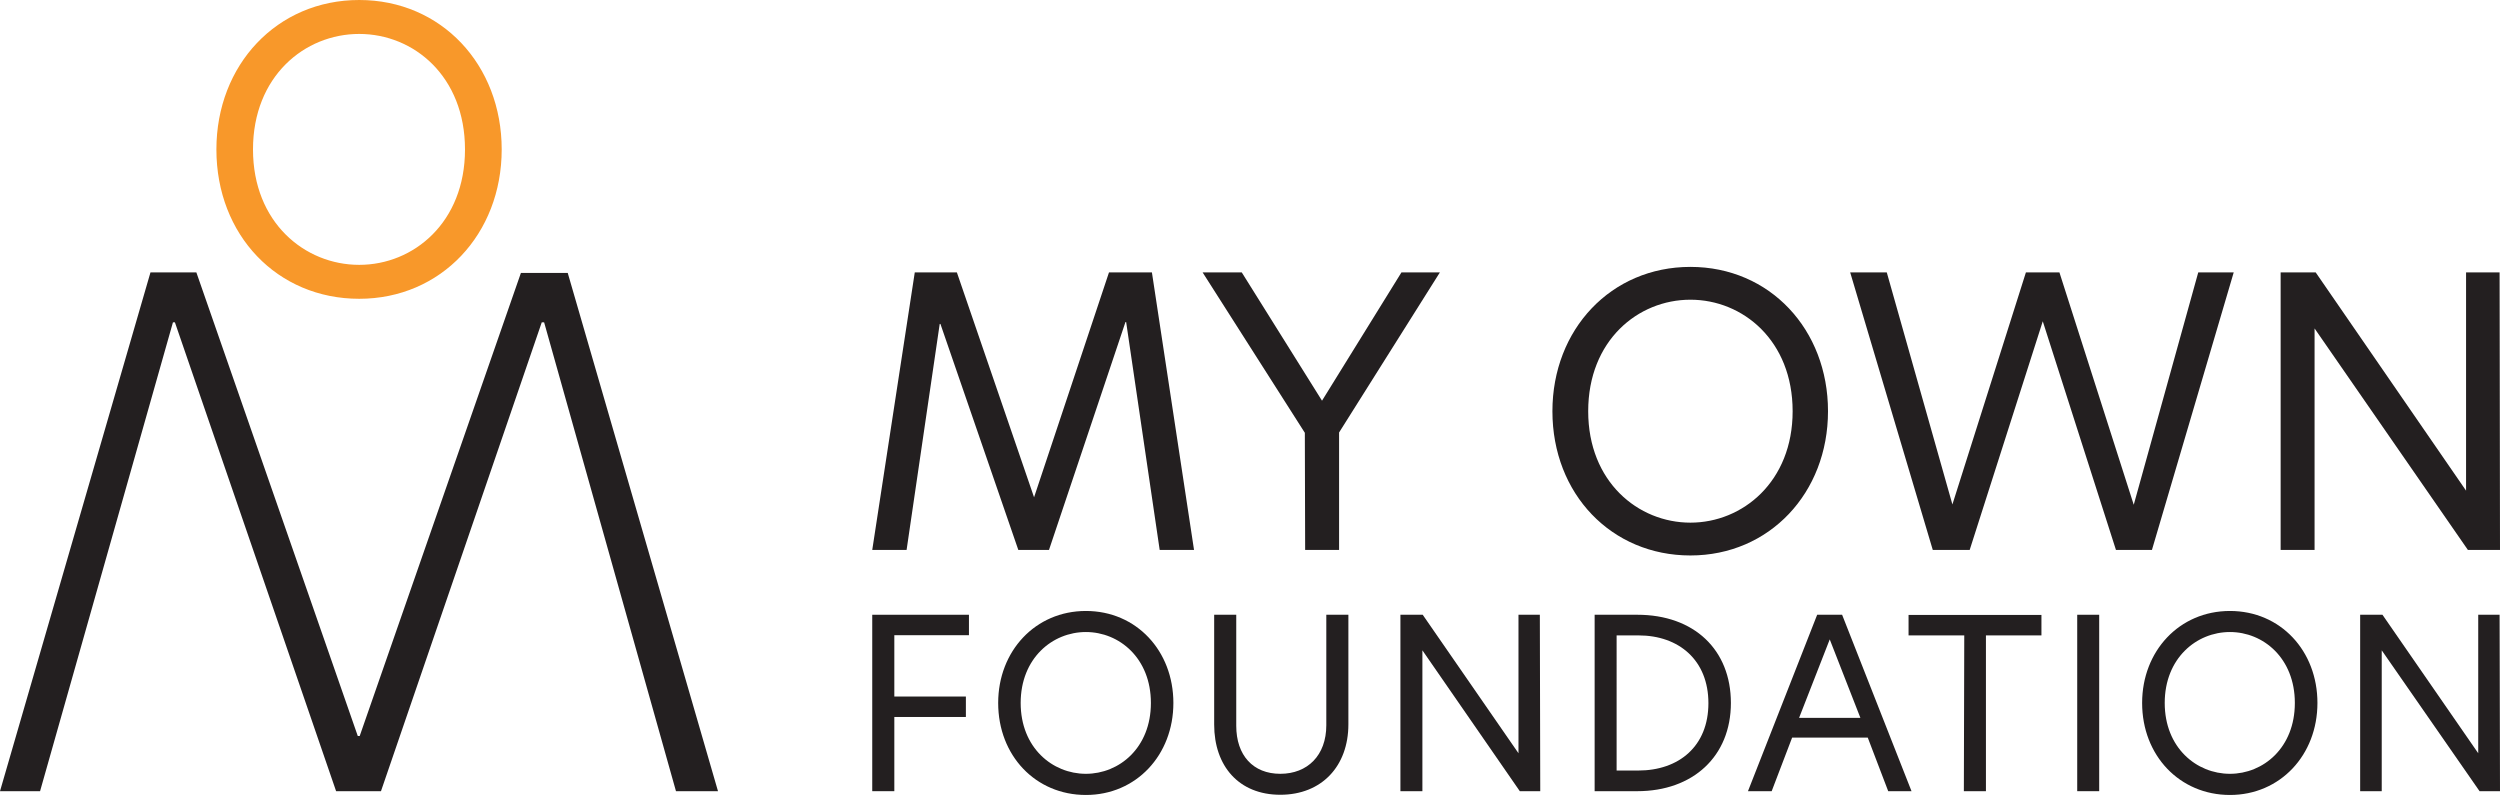 <svg xmlns="http://www.w3.org/2000/svg" viewBox="0 0 244.57 77.75"><defs><style>.a{fill:#231f20;}.b{fill:#f8982a;}</style></defs><path class="a" d="M85.33,60.14h9.46v2h-7.3v6h7v2h-7V77.4H85.33Z"/><path class="a" d="M97.65,68.77c0-5.08,3.64-9,8.58-9s8.56,3.9,8.56,9-3.64,9-8.56,9S97.65,73.92,97.65,68.77Zm14.94,0c0-4.38-3.09-6.94-6.36-6.94s-6.38,2.56-6.38,6.94,3.11,6.93,6.38,6.93S112.59,73.15,112.59,68.77Z"/><path class="a" d="M118.78,70.88V60.14h2.16V71c0,2.9,1.65,4.7,4.31,4.7s4.5-1.8,4.5-4.75V60.14h2.16V70.86c0,4.08-2.6,6.89-6.66,6.89S118.78,74.94,118.78,70.88Z"/><path class="a" d="M150.68,77.4h-2l-9.53-13.78h0V77.4H137V60.14h2.18l9.37,13.55h0V60.14h2.09Z"/><path class="a" d="M169.33,68.77c0,5.22-3.71,8.63-9.16,8.63H156V60.14h4.17C165.74,60.14,169.33,63.57,169.33,68.77Zm-11.18,6.61h2.11c4,0,6.87-2.39,6.87-6.59s-2.88-6.63-6.84-6.63h-2.14Z"/><path class="a" d="M184.72,77.4l-2-5.24h-7.4l-2,5.24H171l6.77-17.26h2.44L187,77.4ZM176,70.23h6l-3-7.68Z"/><path class="a" d="M192.16,62.16h-5.45v-2h13v2h-5.43V77.4h-2.16Z"/><path class="a" d="M203.21,60.14h2.15V77.4h-2.15Z"/><path class="a" d="M209.56,68.77c0-5.08,3.64-9,8.59-9s8.56,3.9,8.56,9-3.65,9-8.56,9S209.56,73.92,209.56,68.77Zm14.94,0c0-4.38-3.08-6.94-6.35-6.94s-6.38,2.56-6.38,6.94,3.11,6.93,6.38,6.93S224.5,73.15,224.5,68.77Z"/><path class="a" d="M244.57,77.4h-2L233,63.62h0V77.4h-2.11V60.14h2.18l9.37,13.55h0V60.14h2.09Z"/><path class="a" d="M88.69,53.8H85.33l4.16-27.15h4.12l7.55,22h0l7.33-22h4.2l4.12,27.15h-3.36l-3.28-22.29h-.07L102.62,53.8h-3L92,31.69h-.07Z"/><path class="a" d="M127.65,42.34l-10-15.69h3.83l7.85,12.55h0l7.77-12.55h3.76L131,42.31V53.8h-3.32Z"/><path class="a" d="M151.87,40.23c0-8,5.73-14.12,13.5-14.12s13.46,6.13,13.46,14.12-5.73,14.11-13.46,14.11S151.87,48.32,151.87,40.23Zm23.5,0c0-6.9-4.86-10.91-10-10.91s-10,4-10,10.91,4.89,10.9,10,10.9S175.37,47.12,175.37,40.23Z"/><path class="a" d="M199.84,31.43,192.69,53.8h-3.61L181,26.65h3.58L191,49.35h0l7.19-22.7h3.28l7.27,22.73h0l6.31-22.73h3.47l-8,27.15H207Z"/><path class="a" d="M244.57,53.8h-3.14l-15-21.67h0V53.8h-3.32V26.65h3.43L241.25,48h0V26.65h3.28Z"/><path class="a" d="M35,72h.19l15.77-45.3h4.58L70.24,77.4H66.13L53.23,31.53H53L37.27,77.4H32.88L17.11,31.53h-.19L3.92,77.4H0L14.72,26.65h4.49Z"/><path class="b" d="M21.17,14.62C21.17,6.34,27.1,0,35.14,0S49.08,6.34,49.08,14.62,43.15,29.23,35.14,29.23,21.17,23,21.17,14.62Zm24.32,0c0-7.14-5-11.3-10.35-11.3S24.75,7.48,24.75,14.62s5.06,11.29,10.39,11.29S45.49,21.75,45.49,14.62Z"/></svg>